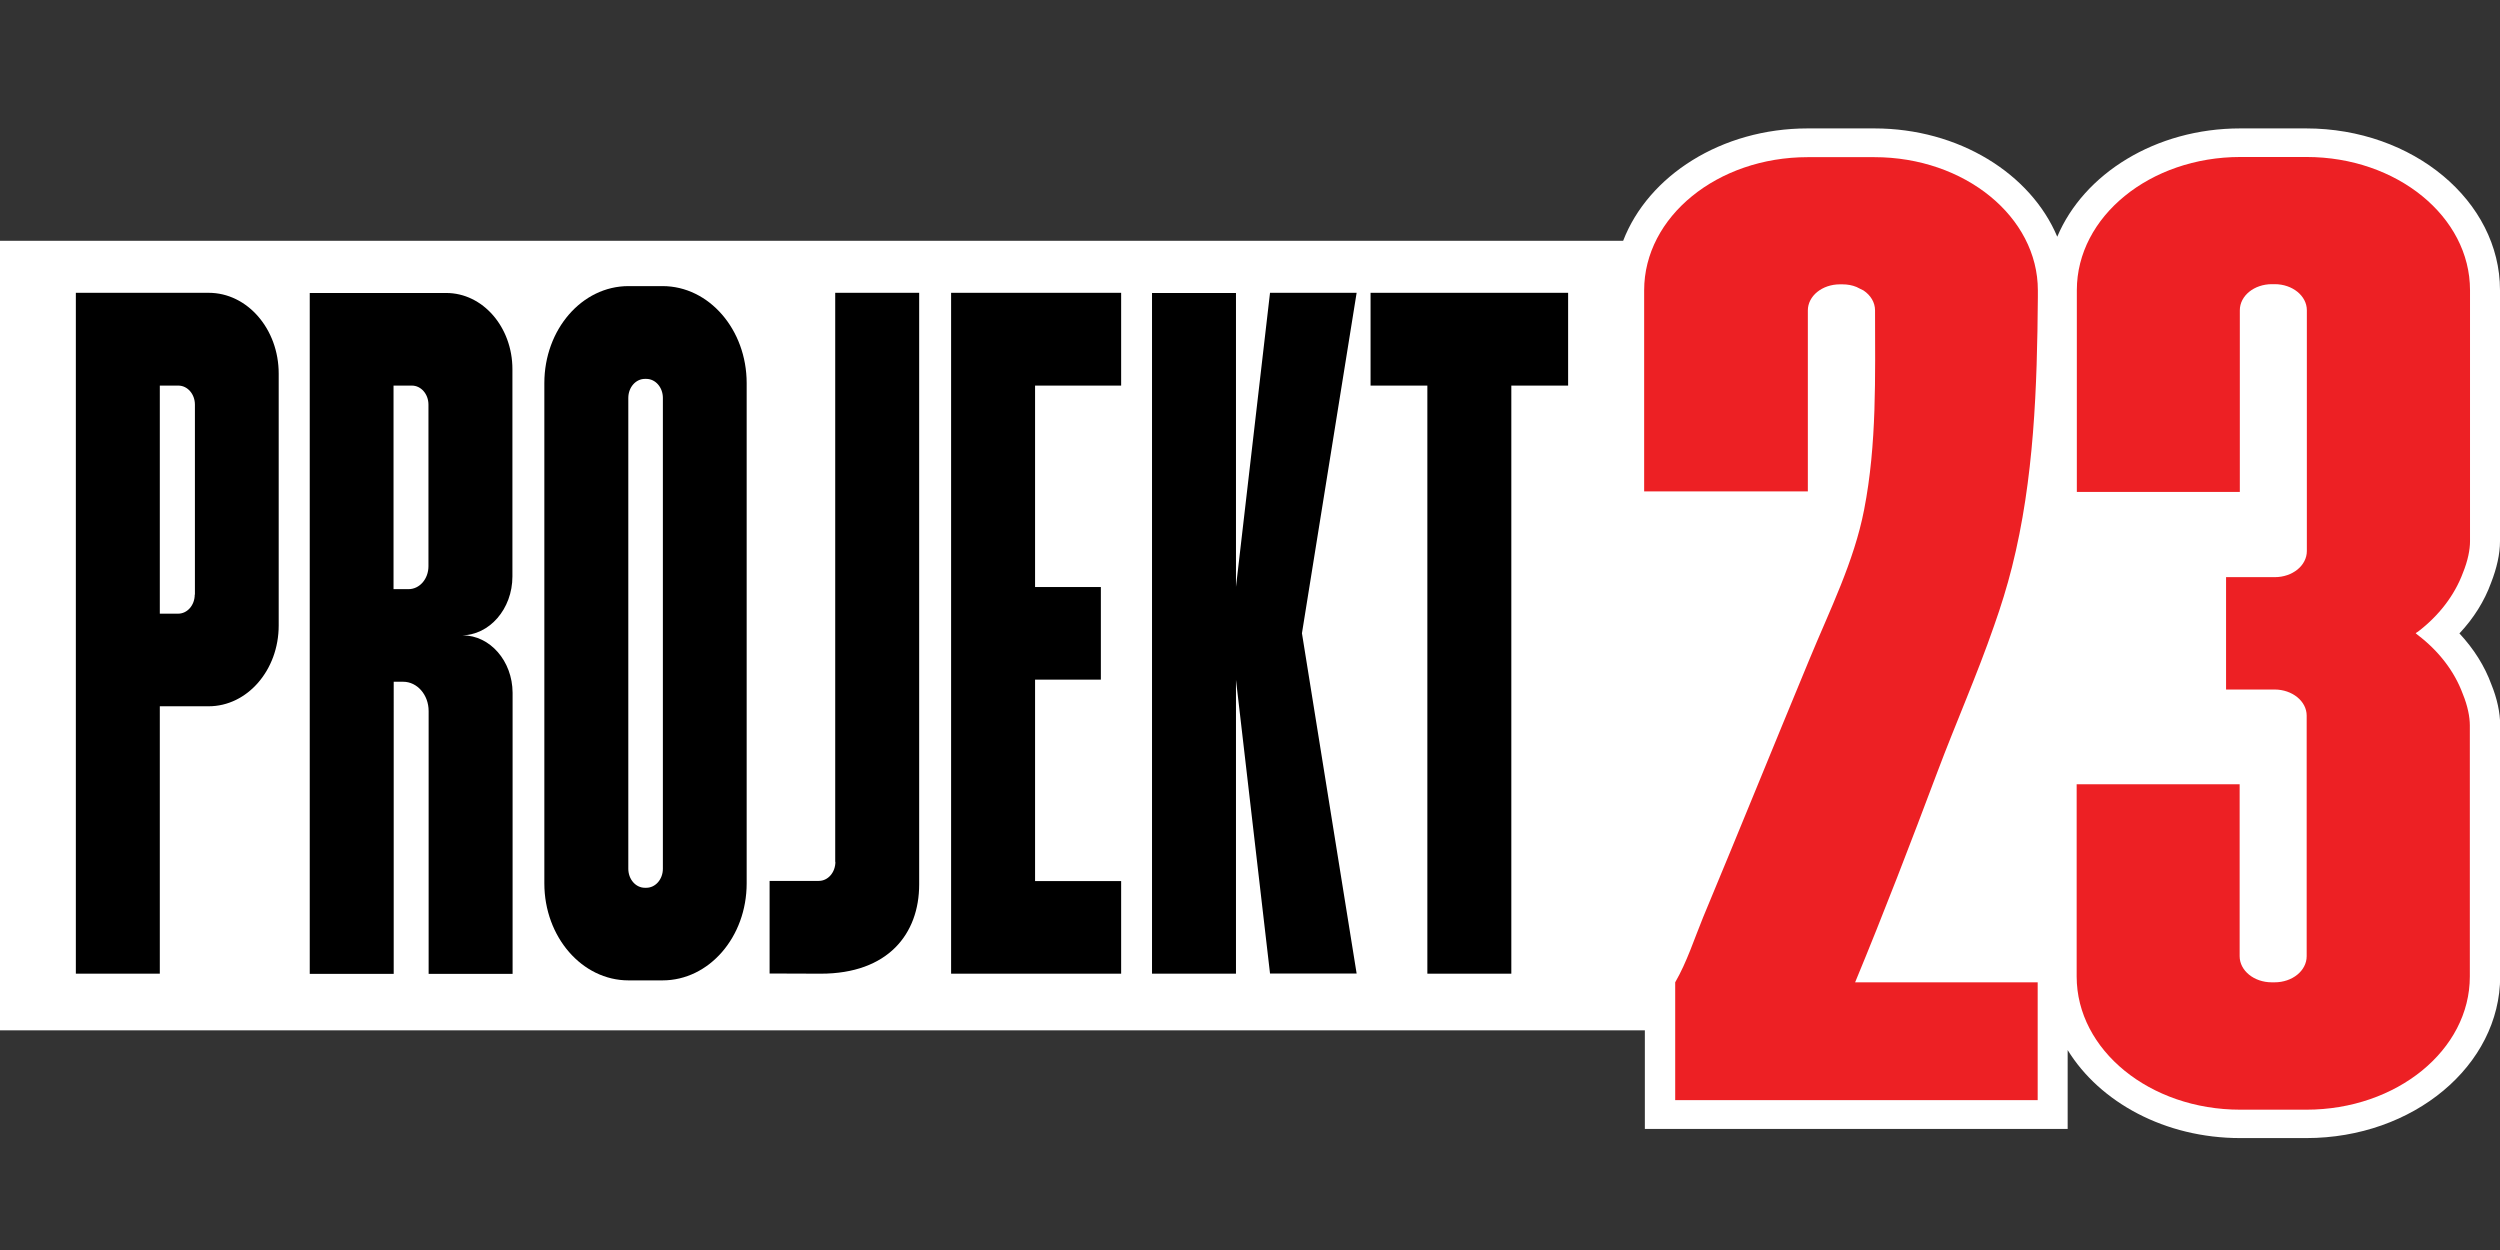 <?xml version="1.0" encoding="utf-8"?>
<!-- Generator: Adobe Illustrator 27.3.1, SVG Export Plug-In . SVG Version: 6.00 Build 0)  -->
<svg version="1.1" id="Layer_1" xmlns="http://www.w3.org/2000/svg" xmlns:xlink="http://www.w3.org/1999/xlink" x="0px" y="0px"
	 viewBox="0 0 1417.3 708.7" style="enable-background:new 0 0 1417.3 708.7;" xml:space="preserve">
<rect x="0" y="0" width="1417.3" height="708.7" fill="#333333" stroke="none"/>
<style type="text/css">
	.st0{fill:#FFFFFF;}
	.st1{fill:#ED2024;}
</style>
<g>
	<path class="st0" d="M1417.3,306.9V164.5c0-50.5-49.3-91.7-109.9-91.7H1270c-47.9,0-88.7,25.7-103.7,61.4
		c-15-35.7-55.8-61.4-103.7-61.4h-37.8c-48.9,0-90.4,26.8-104.6,63.7H0v447.6h932.5V640h79.6l160.1,0v-44.7
		c18.2,29.6,55.2,49.9,97.8,49.9h37.5c60.6,0,109.9-41.1,109.9-91.7V411.1c0-7.1-1.8-15.3-5-23.1c-3.8-10.4-9.9-20.1-18.1-28.9
		c8.1-8.6,14.2-18.4,17.9-28.6C1415.5,322.1,1417.3,314,1417.3,306.9z"/>
	<g>
		<path class="st1" d="M1098.4,437.5c-15,39.9-30.3,79.8-46.7,119.4c0,0,103.5,0,103.5,0v66.8l-143,0h-62.5v-66.8
			c6.7-11.6,10.8-24.6,15.8-36.8c20.3-48.7,40.1-97.6,60.3-146.3c11.6-28.1,25.3-55.4,31-84.8c7.3-37.4,6.2-75.4,6.2-113
			c0-4.6-2.5-8.6-6.5-11.3c-1.3-0.7-2.6-1.3-4-2c-2.4-1-5.1-1.5-8-1.5h-1.4c-10.1,0-18.2,6.6-18.2,14.8v102.6h-92.8v-114
			c0-41.7,41.5-75.5,92.7-75.5h37.8c51.2,0,92.7,33.8,92.7,75.5l0,0.3c0,1.2,0,2.4,0,3.6c-0.4,50.8-2.1,103.2-14.7,153.1
			c-2.8,11.1-6.2,22.1-10.1,33.1C1120.9,382.5,1108.7,410.1,1098.4,437.5z"/>
		<path class="st1" d="M1369.5,359c0.4,0.3,0.8,0.7,1.2,1c11.8,9,20.7,20.4,25.5,33.4c2.8,6.8,4,13.1,4,17.8v142.4
			c0,41.7-41.5,75.5-92.7,75.5H1270c-51.2,0-92.7-33.8-92.7-75.5V444.6h92.4v97.5c0,8.2,8.2,14.8,18.2,14.8h1.6
			c10.1,0,18.2-6.6,18.2-14.8V405.7c0-8.2-8.2-14.8-18.2-14.8H1262v-63.7h27.6c10.1,0,18.2-6.6,18.2-14.8V175.9
			c0-8.2-8.2-14.8-18.2-14.8h-1.6c-10.1,0-18.2,6.6-18.2,14.8v103h-92.4V164.5c0-41.7,41.5-75.5,92.7-75.5h37.5
			c51.2,0,92.7,33.8,92.7,75.5v142.4c0,4.7-1.2,10.9-4,17.8c-4.8,12.9-13.7,24.4-25.5,33.4C1370.3,358.3,1369.9,358.7,1369.5,359z"
			/>
	</g>
	<g id="projekt">
		<path d="M118.3,166H43v386h47.6V400.4h27.7c21.9,0,39.7-20.5,39.7-45.8V211.8C158,186.5,140.2,166,118.3,166z M110.4,337.1
			c0,6-4.2,10.8-9.4,10.8H90.6V218.6h10.5c5.2,0,9.4,4.8,9.4,10.8V337.1z"/>
		<path d="M262.3,360.2h-0.8c16,0,29-15,29-33.4V209.3c0-23.9-16.8-43.2-37.5-43.2h-77.4v386h47.6V386.5h5.4
			c7.9,0,14.4,7.4,14.4,16.6v149h47.6V392.7C290.5,374.7,277.8,360.2,262.3,360.2z M242.9,321c0,7.2-5,13-11.3,13h-8.5V218.6h10.4
			c5.2,0,9.4,4.8,9.4,10.8V321z"/>
		<path d="M375.6,162.2h-19.3c-26.4,0-47.7,24.6-47.7,55v283.6c0,30.4,21.4,55,47.7,55h19.3c26.4,0,47.7-24.6,47.7-55V217.2
			C423.3,186.9,402,162.2,375.6,162.2z M375.8,492.5c0,6-4.2,10.8-9.4,10.8h-0.8c-5.2,0-9.4-4.8-9.4-10.8V225.6
			c0-6,4.2-10.8,9.4-10.8h0.8c5.2,0,9.4,4.8,9.4,10.8V492.5z"/>
		<path d="M473.6,488.6c0,6-4.2,10.8-9.4,10.8h-27.9v52.5l29,0.1c38.2,0,55.8-22.6,55.8-50.6V166h-47.6V488.6z"/>
		<polygon points="539.2,552 635.6,552 635.6,499.5 586.8,499.5 586.8,385.3 624.1,385.3 624.1,332.8 586.8,332.8 586.8,218.6 
			635.6,218.6 635.6,166 539.2,166 		"/>
		<polygon points="720,166 700.7,332.7 700.7,166.1 653.1,166.1 653.1,552 700.7,552 700.7,385.4 720,551.9 769.1,551.9 738.1,359 
			769.1,166 		"/>
		<polygon points="777,166 777,218.6 809.2,218.6 809.2,552 856.8,552 856.8,218.6 889,218.6 889,166 		"/>
	</g>
</g>
</svg>
